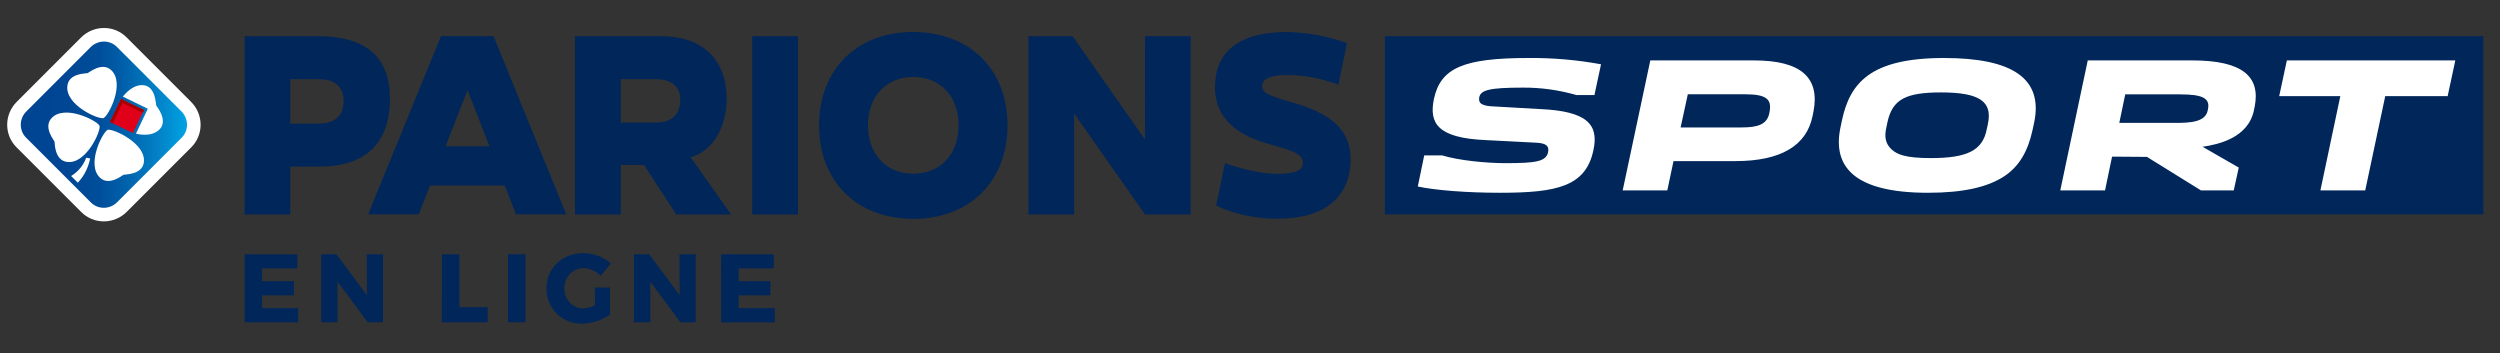 <svg width="184" height="26" viewBox="0 0 184 26" fill="none" xmlns="http://www.w3.org/2000/svg">
<rect x="0" y="0" width="184" height="26" fill="#333333" stroke="none"/>
<path d="M6.319 3.115L1.585 7.849C0.848 8.586 0.839 9.779 1.588 10.507L6.317 15.235C7.045 15.985 8.238 15.975 8.975 15.238L13.706 10.507C14.455 9.779 14.445 8.586 13.709 7.849L8.977 3.118C8.249 2.368 7.056 2.378 6.319 3.115Z" fill="url(#paint0_linear_1535_27042)" stroke="white"/>
<path d="M11.498 7.765C11.461 7.693 11.48 6.4 10.588 6.272C9.987 6.2 9.459 6.6 9.04 7.11L10.879 8.002L10.005 9.841C10.66 9.987 11.352 9.95 11.771 9.495C12.372 8.821 11.534 7.838 11.498 7.765ZM7.929 9.55C7.547 9.732 6.327 12.117 7.365 13.082C8.039 13.719 9.022 12.882 9.095 12.863C9.167 12.827 10.46 12.882 10.588 11.953C10.77 10.551 8.33 9.459 7.929 9.55ZM7.62 8.694C8.002 8.512 9.222 6.127 8.184 5.162C7.511 4.524 6.527 5.362 6.454 5.38C6.382 5.417 5.089 5.362 4.961 6.291C4.761 7.711 7.219 8.803 7.62 8.694ZM7.328 9.258C7.146 8.876 4.761 7.656 3.796 8.694C3.159 9.368 3.997 10.351 4.015 10.424C4.033 10.496 3.997 11.789 4.925 11.917C6.327 12.117 7.438 9.659 7.328 9.258ZM5.235 12.954L5.726 13.446C6.054 13.1 6.454 12.536 6.637 11.662C6.6 11.643 6.382 11.625 6.345 11.607C6.109 12.281 5.617 12.718 5.235 12.954Z" fill="white"/>
<path d="M8.901 7.288L8.09 8.979L9.781 9.79L10.592 8.099L8.901 7.288Z" fill="#E1001A"/>
<path d="M8.918 7.296L8.823 7.493L10.514 8.304L10.609 8.107L8.918 7.296Z" fill="#A70000"/>
<path d="M8.913 7.281L8.102 8.972L8.299 9.066L9.11 7.375L8.913 7.281Z" fill="#A70000"/>
<path d="M182.778 15.781H101.927V2.664H182.778V15.781Z" fill="#00265A"/>
<path d="M141.904 14.188C136.389 14.188 134.864 12.218 135.46 9.371L135.563 8.88C136.151 6.11 137.655 4.269 143.077 4.269C148.085 4.269 150.43 5.759 149.701 9.083L149.598 9.559C149.255 11.146 148.605 12.233 147.555 12.944C146.322 13.779 144.477 14.188 141.904 14.188ZM142.863 6.802C140.252 6.802 139.302 7.321 138.927 8.945L138.824 9.438C138.704 9.992 138.766 10.424 139.012 10.76C139.49 11.406 140.301 11.635 142.114 11.635C144.809 11.635 145.922 11.062 146.224 9.517L146.312 9.106C146.648 7.499 145.742 6.802 142.863 6.802ZM110.401 14.188C108.01 14.188 105.652 14.008 104.349 13.727L104.823 11.435H106.135C107.387 11.817 109.423 12.008 110.788 12.008C113.011 12.008 113.787 11.901 113.94 11.2C114.03 10.733 113.787 10.537 113.052 10.502L109.344 10.311C105.832 10.155 105.161 9.098 105.537 7.278C106.03 4.997 107.719 4.269 112.495 4.269C114.285 4.253 116.073 4.408 117.835 4.731L117.35 6.999H116.038C114.757 6.628 113.432 6.443 112.101 6.448C109.58 6.448 108.992 6.639 108.874 7.15C108.795 7.597 109.028 7.805 109.998 7.837L113.352 8.028C116.83 8.179 117.68 9.175 117.278 11.045C116.718 13.716 114.613 14.188 110.401 14.188ZM170.782 14.012L172.248 7.073H167.749L168.312 4.446H180.711L180.148 7.073H175.554L174.081 14.012H170.782ZM161.989 14.012L158.016 11.547L155.448 11.528L154.931 14.012H151.637L153.658 4.446H161.343C165.05 4.446 166.39 5.631 165.941 7.868L165.892 8.11C165.466 10.16 163.268 10.627 162.113 10.804L164.773 12.332L164.404 14.012H161.989ZM155.98 9.045H160.104C161.228 9.045 162.312 8.98 162.486 8.135L162.507 8.028C162.675 7.224 162.093 6.945 160.445 6.945H156.417L155.98 9.045ZM119.43 14.012L121.462 4.446H129.087C132.545 4.446 133.96 5.7 133.469 8.223L133.409 8.521C132.971 10.733 131.057 11.857 127.721 11.857H123.17L122.714 14.012H119.43ZM123.694 9.379H128.172C129.334 9.379 130.084 9.188 130.234 8.265L130.249 8.175C130.391 7.323 130.018 6.939 128.465 6.939H124.223L123.694 9.379Z" fill="white"/>
<path d="M18.003 18.713H21.879V19.756H19.287V20.698H21.628V21.735H19.287V22.679H21.95V23.722H18.003V18.713ZM27 18.713H28.192V23.721H27.067L24.839 20.727V23.721H23.641V18.713H24.766L27.002 21.728L27 18.713ZM32.529 18.713H33.813V22.609H35.894V23.722H32.52L32.529 18.713ZM37.388 18.713H38.675V23.721H37.393L37.388 18.713ZM43.787 21.162H44.894V23.157C44.601 23.368 44.276 23.528 43.931 23.631C43.581 23.75 43.216 23.815 42.848 23.822C42.379 23.828 41.917 23.711 41.506 23.482C41.116 23.263 40.792 22.941 40.568 22.549C40.336 22.144 40.218 21.681 40.225 21.212C40.22 20.748 40.342 20.292 40.578 19.896C40.814 19.503 41.151 19.182 41.552 18.969C41.98 18.743 42.456 18.628 42.938 18.635C43.311 18.636 43.681 18.705 44.03 18.837C44.37 18.959 44.684 19.144 44.956 19.384L44.227 20.299C44.049 20.127 43.841 19.989 43.614 19.892C43.399 19.795 43.166 19.743 42.93 19.741C42.684 19.737 42.441 19.803 42.228 19.93C42.016 20.058 41.842 20.242 41.725 20.463C41.6 20.692 41.535 20.95 41.537 21.212C41.535 21.479 41.599 21.742 41.725 21.976C41.842 22.197 42.016 22.381 42.229 22.507C42.446 22.636 42.694 22.703 42.945 22.698C43.242 22.685 43.532 22.602 43.792 22.456L43.787 21.162ZM50.011 18.713H51.203V23.721H50.079L47.86 20.727V23.721H46.662V18.713H47.786L50.023 21.728L50.011 18.713ZM53.074 18.713H56.95V19.756H54.36V20.698H56.701V21.735H54.36V22.679H57.023V23.722H53.078L53.074 18.713Z" fill="#00265A"/>
<path d="M28.7 7.272C28.7 4.215 26.972 2.664 23.382 2.664H18.003V15.783H21.366V12.264H23.493C26.867 12.264 28.7 10.573 28.7 7.272ZM23.476 9.102H21.366V5.831H23.476C24.676 5.831 25.289 6.393 25.289 7.472C25.289 8.779 24.278 9.102 23.476 9.102ZM99.404 11.704C99.404 14.497 97.495 16.098 94.036 16.098C92.476 16.111 90.931 15.782 89.506 15.133L90.155 12.004C90.155 12.004 92.216 12.793 94.006 12.793C95.577 12.793 95.896 12.411 95.896 11.97C95.896 11.14 94.458 10.955 92.914 10.453C91.309 9.933 89.422 8.867 89.422 6.424C89.422 3.866 91.109 2.356 94.741 2.356C96.238 2.391 97.721 2.665 99.135 3.168L98.51 6.236C97.29 5.766 95.996 5.523 94.691 5.52C93.517 5.52 92.893 5.797 92.893 6.364C92.893 6.966 93.875 7.15 95.367 7.614C97.155 8.168 99.404 9.089 99.404 11.704ZM84.275 2.664H87.632V15.783H84.273L79.055 8.355V15.783H75.694V2.664H78.94L84.269 10.264L84.275 2.664ZM67.218 2.353C63.066 2.353 60.283 5.113 60.283 9.23C60.283 13.347 63.072 16.108 67.218 16.108C71.364 16.108 74.153 13.347 74.153 9.23C74.153 5.113 71.377 2.358 67.225 2.358L67.218 2.353ZM67.218 12.781C65.224 12.781 63.883 11.352 63.883 9.224C63.883 7.096 65.224 5.665 67.218 5.665C69.212 5.665 70.552 7.094 70.552 9.224C70.552 11.354 69.227 12.781 67.225 12.781H67.218ZM32.46 2.656L27.094 15.775H30.82L31.652 13.649H37.144L37.974 15.775H41.674L36.325 2.664L32.46 2.656ZM32.794 10.764L34.411 6.634L36.021 10.764H32.794ZM55.368 2.664H58.731V15.783H55.368V2.664ZM53.483 7.3C53.483 4.366 51.7 2.664 48.647 2.664H42.319V15.783H45.693V12.138H47.397L49.773 15.783H53.801L50.834 11.58C52.763 10.993 53.483 8.936 53.483 7.3ZM48.313 9.02H45.689V5.831H48.349C48.979 5.831 50.073 6.068 50.073 7.339C50.073 8.059 49.734 9.022 48.315 9.022L48.313 9.02Z" fill="#00265A"/>
<defs>
<linearGradient id="paint0_linear_1535_27042" x1="13.549" y1="9.177" x2="1.238" y2="9.177" gradientUnits="userSpaceOnUse">
<stop stop-color="#00A0E1"/>
<stop offset="0.01" stop-color="#009EDF"/>
<stop offset="0.16" stop-color="#0381C6"/>
<stop offset="0.33" stop-color="#0064AE"/>
<stop offset="0.501" stop-color="#004E9B"/>
<stop offset="0.71" stop-color="#004694"/>
<stop offset="1" stop-color="#004492"/>
</linearGradient>
</defs>
</svg>
